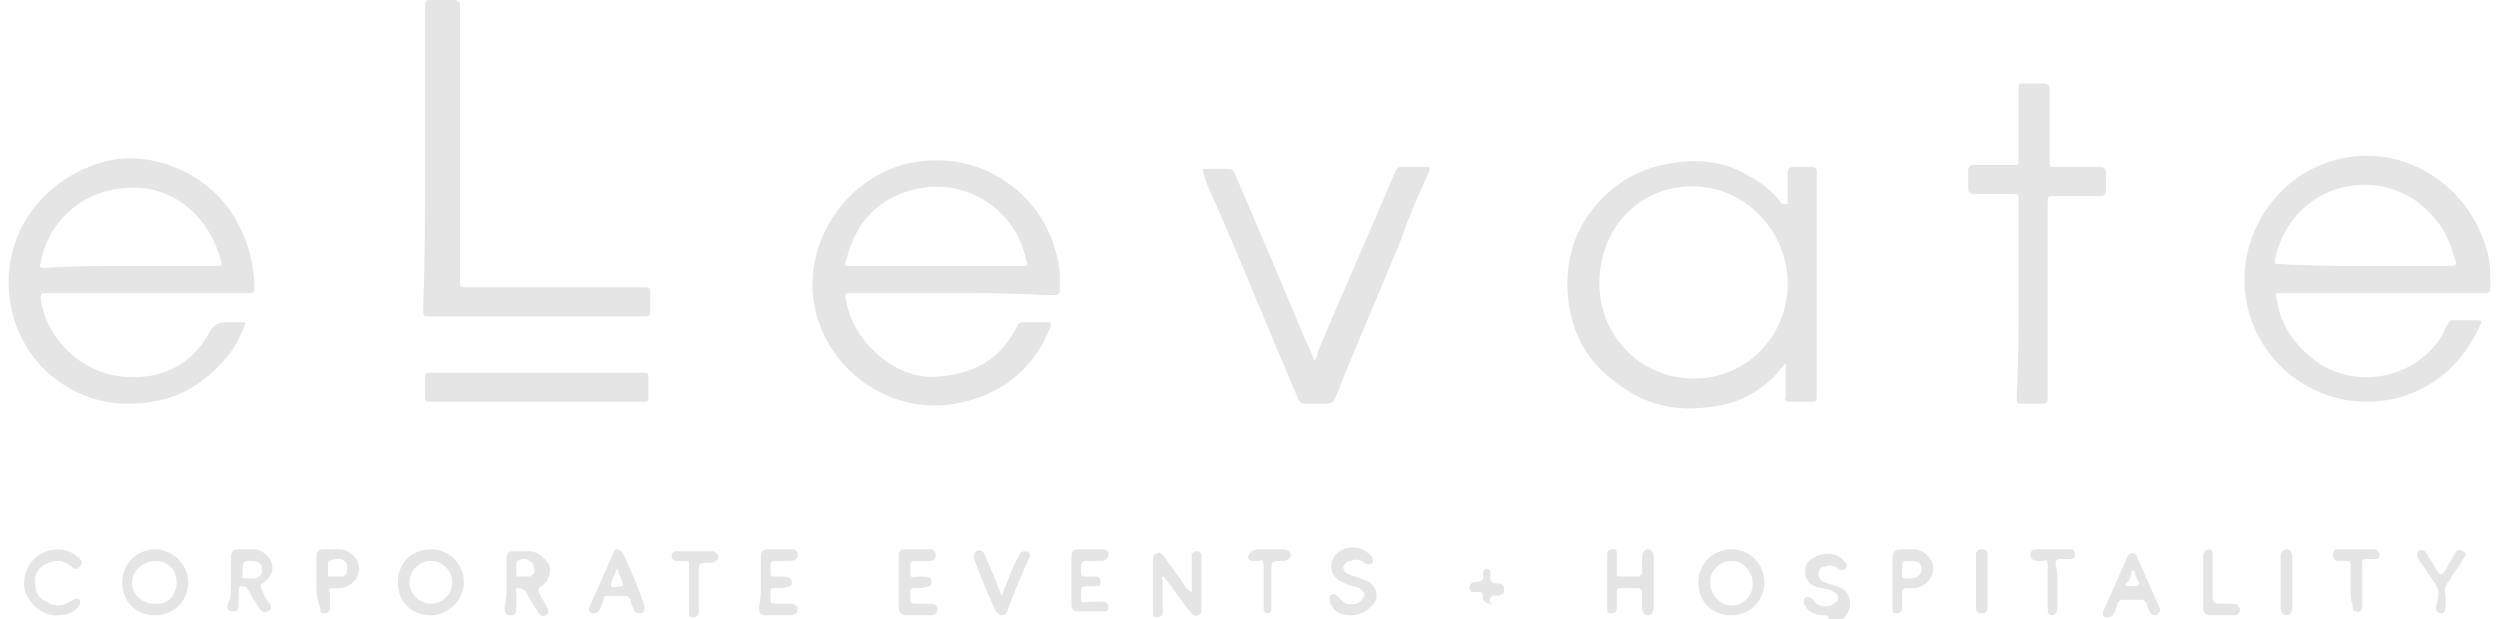 <svg xmlns="http://www.w3.org/2000/svg" xmlns:xlink="http://www.w3.org/1999/xlink" version="1.1" id="Layer_2_00000033344732249353181590000017066762971983204759_" x="0px" y="0px" width="128.8px" height="31.9px" viewBox="0 0 128.8 31.9" xml:space="preserve"><g><path fill="#E5E5E5" d="M49,15.1c-1.7,0-3.4,0-5.1,0c-0.4,0-0.4,0-0.3,0.4c0.2,1.2,0.9,2.2,1.9,3c0.8,0.6,1.8,1,2.8,0.9 c1.8-0.1,3.3-0.9,4.1-2.6c0.1-0.2,0.2-0.2,0.4-0.2c0.4,0,0.7,0,1.1,0c0.2,0,0.3,0,0.2,0.3c-0.9,2.2-2.6,3.5-4.9,3.9 c-3.4,0.6-6.8-1.8-7.3-5.4C41.5,12,44,8.7,47.5,8.3c1.8-0.2,3.5,0.3,4.9,1.5c1.3,1.1,2,2.6,2.2,4.2c0,0.3,0,0.6,0,1 c0,0.1-0.1,0.2-0.2,0.2c-0.2,0-0.4,0-0.6,0C52.2,15.1,50.6,15.1,49,15.1z M48.3,13.7c1.5,0,2.9,0,4.4,0c0.2,0,0.3,0,0.2-0.2 c-0.1-0.4-0.2-0.8-0.4-1.2c-0.9-1.9-3-3-5.1-2.6c-2.1,0.4-3.3,1.7-3.8,3.7c-0.1,0.3-0.1,0.3,0.2,0.3C45.3,13.7,46.8,13.7,48.3,13.7 z"/><path fill="#E5E5E5" d="M122.7,15.1c-1.7,0-3.5,0-5.2,0c-0.3,0-0.3,0-0.2,0.3c0.2,1.5,1.1,2.6,2.3,3.4c2.2,1.3,5,0.5,6.2-1.5 c0.1-0.2,0.2-0.4,0.3-0.6c0.1-0.1,0.1-0.2,0.3-0.2c0.4,0,0.8,0,1.2,0c0.2,0,0.3,0,0.2,0.2c-0.7,1.6-1.8,2.8-3.4,3.5 c-3.8,1.6-8.1-0.8-8.7-4.9c-0.5-3.4,1.9-6.7,5.3-7.2c3.2-0.5,6.2,1.6,7.1,4.7c0.2,0.6,0.2,1.2,0.2,1.9c0,0.4,0,0.4-0.4,0.4 C126.2,15.1,124.4,15.1,122.7,15.1z M121.9,13.7c1.5,0,3,0,4.4,0c0.2,0,0.3-0.1,0.2-0.3c-0.1-0.3-0.2-0.6-0.3-0.9 c-0.9-2.1-3-3.3-5.2-2.9c-1.9,0.3-3.4,1.8-3.8,3.8c0,0.2,0,0.2,0.2,0.2C119,13.7,120.4,13.7,121.9,13.7z"/><path fill="#E5E5E5" d="M7.6,15.1c-1.7,0-3.4,0-5.2,0c-0.3,0-0.3,0-0.3,0.3c0.3,2.1,2.1,3.8,4.2,4c2,0.2,3.6-0.6,4.5-2.3 c0.2-0.4,0.5-0.5,0.9-0.5c0.2,0,0.5,0,0.7,0s0.3,0,0.2,0.2c-0.3,0.7-0.6,1.3-1.1,1.8c-1.3,1.5-2.9,2.2-4.9,2.2 c-3.1,0-5.7-2.3-6.1-5.4C0,11.5,2.9,8.7,6,8.2c2.4-0.3,5,1,6.2,3.2c0.6,1.1,0.9,2.2,0.9,3.4c0,0.3,0,0.3-0.4,0.3 C11,15.1,9.3,15.1,7.6,15.1z M6.8,13.7c1.5,0,3,0,4.4,0c0.2,0,0.2,0,0.2-0.2c-0.6-2.4-2.6-4.1-5.1-3.8c-2.1,0.2-3.8,1.7-4.2,3.8 c-0.1,0.3,0,0.3,0.2,0.3C3.8,13.7,5.3,13.7,6.8,13.7z"/><path fill="#E5E5E5" d="M92.1,10.5c0-0.5,0-0.9,0-1.3c0-0.6,0-0.6,0.6-0.6c0.2,0,0.5,0,0.7,0c0.1,0,0.2,0.1,0.2,0.2 c0,0.1,0,0.1,0,0.2c0,3.8,0,7.6,0,11.3c0,0.4,0,0.4-0.4,0.4c-0.3,0-0.6,0-1,0c-0.2,0-0.3-0.1-0.2-0.2c0-0.5,0-1,0-1.6 c0-0.1,0-0.1,0-0.2c-0.2,0.2-0.4,0.5-0.6,0.7c-1,1-2.2,1.5-3.6,1.6c-1.8,0.2-3.4-0.3-4.8-1.5c-1.3-1-2-2.4-2.2-4 c-0.2-1.8,0.2-3.5,1.4-4.9c1-1.2,2.4-2,4-2.2c1.2-0.2,2.5-0.1,3.6,0.5c0.8,0.4,1.5,0.9,2,1.6C92,10.5,92,10.5,92.1,10.5 C92.1,10.5,92.1,10.5,92.1,10.5z M82.4,14.6c0,2.6,2,4.9,4.9,4.9c2.7,0,4.8-2.2,4.8-4.9c0-2.7-2.2-5-4.9-5 C84.4,9.6,82.4,11.8,82.4,14.6z"/><path fill="#E5E5E5" d="M21.9,8.2c0-2.6,0-5.2,0-7.8c0-0.4,0-0.4,0.4-0.4s0.7,0,1.1,0c0.2,0,0.3,0.1,0.3,0.3s0,0.4,0,0.6 c0,4.5,0,9,0,13.5c0,0.4,0,0.4,0.4,0.4c3,0,6,0,9,0c0.4,0,0.4,0,0.4,0.4c0,0.2,0,0.5,0,0.7c0,0.4,0,0.4-0.4,0.4c-1.1,0-2.1,0-3.2,0 c-2.6,0-5.1,0-7.7,0c-0.4,0-0.4,0-0.4-0.4C21.9,13.4,21.9,10.8,21.9,8.2z"/><path fill="#E5E5E5" d="M67.7,18.6c0.1-0.1,0.2-0.3,0.2-0.5c1.3-3.1,2.7-6.2,4-9.3c0.1-0.2,0.2-0.2,0.4-0.2c0.4,0,0.7,0,1.1,0 c0.3,0,0.3,0,0.2,0.3c-0.5,1.1-1,2.2-1.4,3.4c-1.1,2.7-2.3,5.4-3.4,8.2c-0.1,0.2-0.2,0.3-0.4,0.3c-0.4,0-0.8,0-1.2,0 c-0.2,0-0.2-0.1-0.3-0.2c-1.5-3.5-2.9-7-4.4-10.4c-0.2-0.4-0.4-0.9-0.5-1.3c-0.1-0.2,0-0.2,0.1-0.2c0.4,0,0.8,0,1.2,0 c0.2,0,0.2,0.1,0.3,0.2c1.2,2.8,2.4,5.6,3.6,8.5c0.2,0.4,0.4,0.8,0.5,1.2C67.6,18.5,67.6,18.5,67.7,18.6z"/><path fill="#E5E5E5" d="M104,15.3c0-1.7,0-3.3,0-5c0-0.3,0-0.3-0.3-0.3c-0.6,0-1.3,0-2,0c-0.2,0-0.3-0.1-0.3-0.3c0-0.3,0-0.6,0-0.9 c0-0.2,0.1-0.3,0.3-0.3c0.6,0,1.3,0,2,0c0.3,0,0.3,0,0.3-0.3c0-1.2,0-2.4,0-3.6c0-0.3,0-0.3,0.3-0.3c0.3,0,0.6,0,1,0 c0.2,0,0.3,0.1,0.3,0.3c0,1.2,0,2.5,0,3.7c0,0.3,0,0.3,0.3,0.3c0.7,0,1.5,0,2.3,0c0.2,0,0.3,0.1,0.3,0.3c0,0.3,0,0.6,0,0.9 c0,0.2-0.1,0.3-0.3,0.3c-0.7,0-1.5,0-2.3,0c-0.4,0-0.4,0-0.4,0.3c0,3.3,0,6.7,0,10c0,0.4,0,0.4-0.4,0.4c-0.3,0-0.6,0-0.9,0 s-0.3,0-0.3-0.4C104,18.6,104,17,104,15.3z"/><path fill="#E5E5E5" d="M27.7,19.2c1.8,0,3.6,0,5.4,0c0.3,0,0.3,0,0.3,0.3c0,0.3,0,0.6,0,0.9c0,0.3,0,0.3-0.3,0.3 c-1.3,0-2.6,0-3.9,0c-2.3,0-4.6,0-7,0c-0.3,0-0.3,0-0.3-0.3c0-0.3,0-0.6,0-0.9s0-0.3,0.3-0.3C24,19.2,25.8,19.2,27.7,19.2z"/><path fill="#E5E5E5" d="M61.4,30.5c0-0.5,0-1,0-1.5c0-0.1,0-0.2,0-0.4c0-0.1,0.1-0.2,0.3-0.2c0.1,0,0.2,0.1,0.2,0.2 c0,0.1,0,0.1,0,0.2c0,0.8,0,1.7,0,2.5c0,0.2,0,0.4-0.2,0.4c-0.2,0.1-0.3-0.1-0.4-0.2c-0.4-0.5-0.8-1.1-1.2-1.6 c-0.1-0.1-0.1-0.2-0.2-0.2c-0.1,0.1,0,0.1,0,0.2c0,0.5,0,0.9,0,1.4c0,0.1,0,0.2,0,0.3c0,0.1-0.1,0.2-0.3,0.2s-0.2-0.1-0.2-0.2 c0-0.1,0-0.1,0-0.2c0-0.8,0-1.7,0-2.5c0-0.2,0-0.3,0.2-0.4c0.2-0.1,0.3,0.1,0.4,0.2c0.4,0.6,0.8,1.1,1.2,1.7 C61.2,30.3,61.2,30.4,61.4,30.5z"/><path fill="#E5E5E5" d="M8,31.7C7,31.7,6.3,31,6.3,30c0-0.9,0.7-1.7,1.7-1.7c0.9,0,1.7,0.8,1.7,1.7C9.7,31,8.9,31.7,8,31.7z M9.1,30c0-0.7-0.5-1.1-1.1-1.1S6.8,29.4,6.8,30c0,0.6,0.5,1.1,1.1,1.1C8.6,31.2,9.1,30.7,9.1,30z"/><path fill="#E5E5E5" d="M87.5,30c0-0.9,0.7-1.7,1.7-1.7s1.7,0.8,1.7,1.7c0,0.9-0.7,1.7-1.7,1.7C88.2,31.7,87.5,31,87.5,30z M89.2,28.9c-0.6,0-1.1,0.5-1.1,1.1c0,0.6,0.5,1.2,1.1,1.2c0.6,0,1.1-0.5,1.1-1.1C90.3,29.4,89.8,28.9,89.2,28.9z"/><path fill="#E5E5E5" d="M22.2,31.7c-1,0-1.7-0.7-1.7-1.7c0-1,0.7-1.7,1.7-1.7s1.7,0.8,1.7,1.7C23.9,30.9,23.1,31.7,22.2,31.7z M23.3,30c0-0.6-0.5-1.1-1.1-1.1c-0.6,0-1.1,0.5-1.1,1.1c0,0.6,0.5,1.1,1.1,1.1C22.8,31.1,23.3,30.6,23.3,30z"/><path fill="#E5E5E5" d="M26.1,30c0-0.4,0-0.8,0-1.2c0-0.4,0.1-0.4,0.5-0.4c0.3,0,0.6,0,0.8,0c0.4,0.1,0.7,0.4,0.9,0.7 c0.1,0.4,0,0.8-0.4,1.1c-0.2,0.1-0.2,0.2-0.1,0.4c0.1,0.2,0.3,0.5,0.4,0.7c0.1,0.2,0.1,0.3-0.1,0.4c-0.1,0.1-0.3,0-0.4-0.2 c-0.2-0.3-0.4-0.6-0.6-1c-0.1-0.1-0.2-0.2-0.4-0.2c-0.2,0-0.1,0.2-0.1,0.3c0,0.2,0,0.5,0,0.7c0,0.2,0,0.4-0.3,0.4 c-0.2,0-0.3-0.1-0.3-0.4C26.1,30.8,26.1,30.4,26.1,30z M26.6,29.3c0,0.1,0,0.2,0,0.3c0,0.1,0,0.1,0.1,0.1c0.2,0,0.4,0,0.6,0 c0.2-0.1,0.3-0.2,0.2-0.5c0-0.2-0.2-0.3-0.4-0.4c-0.1,0-0.1,0-0.2,0C26.6,28.9,26.6,28.9,26.6,29.3z"/><path fill="#E5E5E5" d="M11.9,30c0-0.4,0-0.9,0-1.3c0-0.2,0.1-0.4,0.3-0.4c0.3,0,0.7,0,1,0c0.4,0.1,0.7,0.4,0.8,0.7 c0.1,0.4,0,0.7-0.4,1c-0.2,0.1-0.2,0.2-0.1,0.4c0.1,0.2,0.2,0.5,0.4,0.7c0.1,0.2,0.1,0.3-0.1,0.4c-0.2,0.1-0.3,0-0.4-0.1 c-0.2-0.3-0.4-0.6-0.6-1c-0.1-0.1-0.1-0.2-0.3-0.2c-0.1,0-0.2,0-0.2,0.2c0,0.3,0,0.6,0,0.8c0,0.2-0.1,0.3-0.3,0.3 c-0.2,0-0.3-0.1-0.3-0.3C11.9,30.9,11.9,30.5,11.9,30z M12.9,28.9c0,0-0.1,0-0.1,0c-0.2,0-0.3,0.1-0.3,0.3c0,0.1,0,0.3,0,0.4 c0,0.1,0,0.2,0.1,0.2c0.2,0,0.4,0,0.6,0c0.2-0.1,0.3-0.2,0.3-0.4C13.5,29,13.3,28.9,12.9,28.9z"/><path fill="#E5E5E5" d="M82.8,30c0-0.4,0-0.8,0-1.2c0-0.1,0-0.1,0-0.2c0-0.2,0.1-0.3,0.3-0.3s0.2,0.1,0.2,0.3c0,0.3,0,0.6,0,0.9 c0,0.2,0,0.2,0.2,0.2c0.3,0,0.6,0,0.9,0c0.1,0,0.2-0.1,0.2-0.2c0-0.3,0-0.5,0-0.8c0-0.2,0.1-0.4,0.3-0.4c0.2,0,0.3,0.2,0.3,0.4 c0,0.9,0,1.7,0,2.6c0,0.2-0.1,0.4-0.3,0.4c-0.2,0-0.3-0.2-0.3-0.4c0-0.3,0-0.6,0-0.8c0-0.1-0.1-0.2-0.2-0.2c-0.3,0-0.6,0-0.9,0 c-0.2,0-0.2,0.1-0.2,0.2c0,0.3,0,0.6,0,0.8c0,0.2-0.1,0.3-0.3,0.3c-0.2,0-0.2-0.1-0.2-0.3C82.8,30.9,82.8,30.4,82.8,30L82.8,30z"/><path fill="#E5E5E5" d="M94.1,31.7c-0.5,0-0.9-0.1-1.1-0.5c-0.1-0.1-0.1-0.3,0-0.4c0.2-0.1,0.3,0,0.4,0.1c0.2,0.3,0.5,0.4,0.9,0.3 c0.2-0.1,0.4-0.2,0.4-0.4c0-0.2-0.2-0.3-0.4-0.4c-0.3-0.1-0.6-0.1-0.8-0.2c-0.3-0.1-0.5-0.4-0.5-0.7c0-0.4,0.1-0.6,0.5-0.8 c0.5-0.3,1.2-0.2,1.5,0.2c0.1,0.1,0.2,0.2,0.1,0.4c-0.1,0.1-0.3,0.1-0.4,0c-0.2-0.2-0.5-0.2-0.7-0.1c-0.2,0-0.3,0.1-0.3,0.4 c0,0.2,0.1,0.3,0.3,0.4c0.2,0.1,0.4,0.1,0.6,0.2c0.4,0.1,0.6,0.3,0.7,0.7c0.1,0.6-0.3,1.2-1,1.2C94.2,31.7,94.1,31.7,94.1,31.7z"/><path fill="#E5E5E5" d="M69.6,31.7c-0.4,0-0.8-0.1-1-0.5c-0.1-0.1-0.1-0.2-0.1-0.4c0-0.1,0.1-0.2,0.2-0.2c0.1,0,0.2,0.1,0.3,0.2 c0.2,0.3,0.5,0.4,0.9,0.3c0.2-0.1,0.3-0.2,0.4-0.4c0-0.2-0.1-0.3-0.3-0.4c-0.2-0.1-0.4-0.1-0.6-0.2c-0.6-0.2-0.9-0.6-0.8-1.1 c0.1-0.5,0.6-0.8,1.1-0.8c0.3,0,0.6,0.1,0.9,0.4c0.1,0.1,0.2,0.3,0.1,0.4c-0.1,0.1-0.3,0.1-0.4,0c-0.2-0.2-0.5-0.2-0.7-0.1 c-0.2,0-0.3,0.1-0.4,0.3c0,0.2,0.1,0.3,0.3,0.4c0.2,0.1,0.4,0.1,0.6,0.2c0.6,0.2,0.9,0.5,0.8,1.1C70.7,31.3,70.2,31.7,69.6,31.7z"/><path fill="#E5E5E5" d="M111.3,31.4c0,0.1-0.1,0.2-0.2,0.3c-0.1,0-0.2,0-0.3-0.1c-0.1-0.2-0.2-0.4-0.2-0.5 c-0.1-0.1-0.1-0.2-0.3-0.2c-0.3,0-0.6,0-0.9,0c-0.1,0-0.2,0-0.3,0.2c-0.1,0.2-0.1,0.4-0.2,0.5c-0.1,0.2-0.2,0.2-0.4,0.2 s-0.2-0.2-0.1-0.4c0.4-0.9,0.8-1.8,1.2-2.7c0-0.1,0.1-0.2,0.3-0.2c0.1,0,0.2,0.1,0.2,0.2c0.4,0.9,0.8,1.8,1.2,2.7 C111.3,31.3,111.3,31.3,111.3,31.4z M109.8,30.2c0.1,0,0.1,0,0.2,0c0.2,0,0.2-0.1,0.2-0.2c-0.1-0.1-0.1-0.2-0.2-0.4 c0-0.1,0-0.2-0.1-0.2s-0.1,0.1-0.1,0.2c0,0.1-0.1,0.2-0.1,0.3C109.4,30.2,109.4,30.2,109.8,30.2z"/><path fill="#E5E5E5" d="M33.2,31.4c0,0.1-0.1,0.2-0.2,0.2c-0.1,0-0.2,0-0.3-0.1c-0.1-0.2-0.2-0.4-0.2-0.6c-0.1-0.1-0.1-0.2-0.3-0.2 c-0.3,0-0.6,0-0.9,0c-0.1,0-0.2,0-0.2,0.2c-0.1,0.2-0.1,0.4-0.2,0.5c-0.1,0.2-0.2,0.2-0.4,0.2c-0.2-0.1-0.2-0.2-0.1-0.4 c0.4-0.9,0.8-1.8,1.2-2.7c0-0.1,0.1-0.2,0.2-0.2c0.1,0,0.2,0.1,0.3,0.2c0.4,0.9,0.8,1.8,1.1,2.7C33.2,31.3,33.2,31.3,33.2,31.4z M31.8,29.3c-0.1,0.1-0.1,0.3-0.2,0.4c-0.2,0.6-0.2,0.6,0.4,0.5h0c0.1,0,0.1-0.1,0.1-0.1C32,29.8,31.9,29.6,31.8,29.3z"/><path fill="#E5E5E5" d="M2.9,31.7c-0.7,0-1.3-0.5-1.6-1.2c-0.2-0.7,0.1-1.5,0.7-1.9c0.6-0.4,1.5-0.4,2,0.1c0,0,0.1,0,0.1,0.1 c0.1,0.1,0.2,0.2,0,0.4s-0.3,0.1-0.4,0c-0.4-0.3-0.7-0.4-1.2-0.2c-0.4,0.1-0.7,0.5-0.7,0.9c0,0.5,0.1,0.9,0.6,1.1 c0.4,0.3,0.9,0.2,1.2,0c0.3-0.2,0.4-0.2,0.5-0.1s0,0.3-0.2,0.5S3.4,31.7,2.9,31.7z"/><path fill="#E5E5E5" d="M39.2,30c0-0.4,0-0.9,0-1.3c0-0.3,0.1-0.4,0.4-0.4c0.4,0,0.8,0,1.2,0c0.2,0,0.3,0.1,0.3,0.3 c0,0.2-0.2,0.3-0.4,0.3c-0.3,0-0.5,0-0.8,0c-0.1,0-0.2,0.1-0.2,0.2c0,0.7-0.1,0.6,0.6,0.6c0.3,0,0.5,0.1,0.5,0.3 c0,0.2-0.1,0.2-0.5,0.3c-0.7,0-0.6-0.1-0.6,0.6c0,0.2,0.1,0.2,0.2,0.2c0.2,0,0.5,0,0.8,0c0.2,0,0.4,0.1,0.4,0.3 c0,0.2-0.2,0.3-0.4,0.3c-0.4,0-0.8,0-1.2,0c-0.3,0-0.4-0.1-0.4-0.4C39.2,30.8,39.2,30.4,39.2,30z"/><path fill="#E5E5E5" d="M47.3,31.7c-0.2,0-0.4,0-0.6,0c-0.2,0-0.4-0.1-0.4-0.4c0-0.9,0-1.8,0-2.7c0-0.2,0.1-0.3,0.3-0.3 c0.4,0,0.9,0,1.3,0c0.2,0,0.3,0.1,0.3,0.3c0,0.2-0.1,0.3-0.3,0.3c-0.3,0-0.6,0-0.8,0c-0.1,0-0.2,0-0.2,0.2c0,0.8-0.1,0.6,0.6,0.6 c0.4,0,0.5,0.1,0.5,0.3c0,0.2-0.1,0.2-0.5,0.3c-0.7,0-0.6-0.1-0.6,0.6c0,0.1,0.1,0.2,0.2,0.2c0.2,0,0.4,0,0.7,0 c0.4,0,0.5,0.1,0.5,0.3s-0.1,0.3-0.5,0.3C47.5,31.7,47.4,31.7,47.3,31.7L47.3,31.7z"/><path fill="#E5E5E5" d="M55.2,30c0-0.4,0-0.9,0-1.3c0-0.3,0.1-0.4,0.4-0.4c0.4,0,0.8,0,1.2,0c0.2,0,0.4,0.1,0.3,0.3 c0,0.2-0.2,0.3-0.4,0.3c-0.3,0-0.5,0-0.8,0c-0.1,0-0.2,0.1-0.2,0.2c0,0.7-0.1,0.6,0.6,0.6c0.1,0,0.1,0,0.2,0c0.1,0,0.2,0.1,0.2,0.3 c0,0.2-0.1,0.2-0.2,0.2c-0.2,0-0.4,0-0.6,0c-0.1,0-0.2,0.1-0.2,0.2c0,0.8-0.1,0.6,0.6,0.6c0.1,0,0.3,0,0.5,0c0.2,0,0.3,0.1,0.3,0.3 c0,0.2-0.1,0.2-0.3,0.2c-0.4,0-0.9,0-1.3,0c-0.2,0-0.3-0.1-0.3-0.4C55.2,30.9,55.2,30.4,55.2,30z"/><path fill="#E5E5E5" d="M98.1,28.3c0.2,0,0.4,0,0.6,0c0.5,0.1,0.9,0.5,0.9,1c0,0.5-0.4,0.9-0.9,1c-0.1,0-0.3,0-0.5,0 c-0.1,0-0.2,0.1-0.2,0.2c0,0.3,0,0.5,0,0.8c0,0.2-0.1,0.3-0.3,0.3s-0.2-0.1-0.2-0.3c0-0.9,0-1.7,0-2.6c0-0.2,0.1-0.4,0.4-0.4 C97.9,28.3,98.1,28.3,98.1,28.3z M98,29.3c0,0.5-0.1,0.5,0.4,0.5c0.4,0,0.6-0.2,0.6-0.5c0-0.3-0.2-0.4-0.6-0.4 C98,28.9,98,28.9,98,29.3z"/><path fill="#E5E5E5" d="M16.3,30c0-0.4,0-0.9,0-1.3c0-0.3,0.1-0.4,0.4-0.4s0.6,0,0.9,0c0.5,0.1,0.9,0.5,0.9,1s-0.4,0.9-0.9,1 c-0.1,0-0.3,0-0.4,0c-0.2,0-0.3,0-0.2,0.2c0,0.2,0,0.5,0,0.8c0,0.2-0.1,0.3-0.3,0.3c-0.2,0-0.2-0.1-0.2-0.3v0 C16.3,30.9,16.3,30.4,16.3,30z M16.9,29.3c0,0.1,0,0.2,0,0.3c0,0.1,0,0.1,0.1,0.1c0.2,0,0.4,0,0.6,0s0.3-0.2,0.3-0.5 c0-0.2-0.2-0.4-0.4-0.4c-0.1,0-0.1,0-0.2,0C16.8,28.9,16.9,28.9,16.9,29.3z"/><path fill="#E5E5E5" d="M51.6,30.7c0.2-0.5,0.4-1,0.6-1.5c0.1-0.2,0.2-0.4,0.3-0.6c0.1-0.2,0.2-0.2,0.4-0.2 c0.2,0.1,0.2,0.2,0.1,0.4c-0.4,0.9-0.8,1.8-1.1,2.7c-0.1,0.1-0.1,0.2-0.3,0.2c-0.1,0-0.2-0.1-0.3-0.2c-0.4-0.9-0.8-1.8-1.1-2.7 c-0.1-0.2,0-0.3,0.1-0.4c0.2-0.1,0.3,0,0.4,0.1c0.2,0.5,0.4,0.9,0.6,1.4C51.4,30.2,51.5,30.4,51.6,30.7z"/><path fill="#E5E5E5" d="M125.6,30.8c0.1-0.4-0.1-0.7-0.4-1.1c-0.2-0.3-0.4-0.6-0.6-0.9c-0.1-0.1-0.1-0.3,0-0.4 c0.1-0.1,0.3-0.1,0.4,0.1c0.2,0.3,0.4,0.6,0.6,1c0.1,0.1,0.2,0.1,0.3,0c0.2-0.3,0.4-0.7,0.6-1c0.1-0.2,0.2-0.2,0.4-0.1 c0.2,0.1,0.1,0.3,0,0.4c-0.2,0.4-0.5,0.7-0.7,1.1c-0.2,0.2-0.3,0.5-0.2,0.8c0,0.2,0,0.4,0,0.6c0,0.2-0.1,0.3-0.2,0.3 c-0.2,0-0.3-0.1-0.3-0.3C125.5,31.2,125.6,31,125.6,30.8z"/><path fill="#E5E5E5" d="M106,30.2c0,0.4,0,0.7,0,1.1c0,0.2-0.1,0.4-0.3,0.4c-0.2,0-0.2-0.2-0.2-0.4c0-0.7,0-1.4,0-2.2 c0-0.2-0.1-0.3-0.2-0.2c-0.1,0-0.2,0-0.3,0c-0.2,0-0.4-0.1-0.4-0.3c0-0.2,0.1-0.3,0.3-0.3c0.1,0,0.3,0,0.4,0c0.4,0,0.8,0,1.2,0 c0.1,0,0.2,0,0.2,0c0.1,0,0.2,0.1,0.2,0.3s-0.1,0.2-0.3,0.2c-0.1,0-0.3,0-0.5,0c-0.1,0-0.2,0.1-0.2,0.2C106,29.5,106,29.8,106,30.2 L106,30.2z"/><path fill="#E5E5E5" d="M121.1,30.2c0-0.4,0-0.7,0-1.1c0-0.2-0.1-0.2-0.2-0.2c-0.1,0-0.3,0-0.4,0c-0.2,0-0.3-0.1-0.3-0.3 c0-0.2,0.1-0.3,0.2-0.3c0.6,0,1.2,0,1.9,0c0.1,0,0.3,0.1,0.3,0.3c0,0.2-0.1,0.2-0.3,0.2c-0.1,0-0.2,0-0.4,0c-0.2,0-0.2,0.1-0.2,0.2 c0,0.6,0,1.3,0,2c0,0.1,0,0.1,0,0.2c0,0.2-0.1,0.4-0.3,0.3c-0.2,0-0.2-0.2-0.2-0.4C121.1,31,121.1,30.6,121.1,30.2z"/><path fill="#E5E5E5" d="M35.5,30.2c0-0.4,0-0.7,0-1.1c0-0.2,0-0.2-0.2-0.2c-0.1,0-0.3,0-0.4,0c-0.2,0-0.3-0.1-0.3-0.2 c0-0.2,0.1-0.3,0.2-0.3c0.6,0,1.2,0,1.9,0c0.1,0,0.3,0.1,0.3,0.3c0,0.2-0.1,0.2-0.3,0.3c-0.1,0-0.2,0-0.4,0c-0.2,0-0.3,0.1-0.3,0.3 c0,0.7,0,1.3,0,2c0,0.1,0,0.1,0,0.2c0,0.2-0.1,0.3-0.3,0.3s-0.2-0.1-0.2-0.3C35.5,31,35.5,30.6,35.5,30.2L35.5,30.2z"/><path fill="#E5E5E5" d="M65.1,28.3c0.4,0,0.7,0,1,0c0.2,0,0.4,0.1,0.4,0.3c0,0.2-0.2,0.3-0.4,0.3c-0.6,0-0.6,0-0.6,0.6s0,1.1,0,1.7 c0,0.1,0,0.1,0,0.2c0,0.1-0.1,0.2-0.2,0.2c-0.1,0-0.2-0.1-0.2-0.2c0-0.1,0-0.3,0-0.5c0-0.6,0-1.2,0-1.8c0-0.2-0.1-0.3-0.2-0.2 c-0.1,0-0.3,0-0.4,0c-0.1,0-0.2-0.1-0.2-0.2c0-0.1,0.1-0.2,0.2-0.3C64.6,28.3,64.9,28.3,65.1,28.3z"/><path fill="#E5E5E5" d="M113.5,30c0-0.4,0-0.9,0-1.3c0-0.2,0.1-0.4,0.3-0.4c0.2,0,0.2,0.2,0.2,0.4c0,0.7,0,1.4,0,2.1 c0,0.2,0.1,0.3,0.3,0.3c0.2,0,0.5,0,0.7,0c0.2,0,0.4,0.1,0.4,0.3s-0.1,0.3-0.3,0.3c-0.4,0-0.8,0-1.2,0c-0.2,0-0.4-0.1-0.4-0.4 C113.5,30.9,113.5,30.4,113.5,30z"/><path fill="#E5E5E5" d="M117.5,30c0-0.4,0-0.9,0-1.3c0-0.2,0.1-0.4,0.3-0.4c0.2,0,0.3,0.2,0.3,0.4c0,0.9,0,1.7,0,2.6 c0,0.2-0.1,0.4-0.3,0.4s-0.3-0.2-0.3-0.4C117.5,30.8,117.5,30.4,117.5,30z"/><path fill="#E5E5E5" d="M102.4,30c0,0.4,0,0.7,0,1.1c0,0.1,0,0.1,0,0.2c0,0.2-0.1,0.3-0.3,0.3c-0.2,0-0.3-0.1-0.3-0.3 c0-0.9,0-1.8,0-2.7c0-0.2,0.1-0.3,0.3-0.3c0.2,0,0.3,0.1,0.3,0.3C102.4,29.1,102.4,29.6,102.4,30L102.4,30z"/><path fill="#E5E5E5" d="M76.7,31.1c-0.1,0-0.2-0.1-0.3-0.2c0-0.1,0-0.2,0-0.2c0-0.2-0.1-0.2-0.2-0.2c-0.1,0-0.2,0-0.3,0 c-0.1,0-0.2-0.1-0.2-0.2c0-0.1,0.1-0.3,0.2-0.3c0.4,0,0.6-0.1,0.5-0.5c0-0.1,0.1-0.2,0.2-0.2c0.1,0,0.2,0.1,0.2,0.2 c0,0.1-0.1,0.4,0.1,0.5c0.1,0.1,0.3,0,0.4,0.1c0.1,0,0.2,0.1,0.2,0.3s-0.1,0.2-0.3,0.3c-0.1,0-0.3-0.1-0.4,0.1 c-0.1,0.1,0,0.3,0,0.4C76.9,31,76.8,31.1,76.7,31.1z"/></g></svg>
